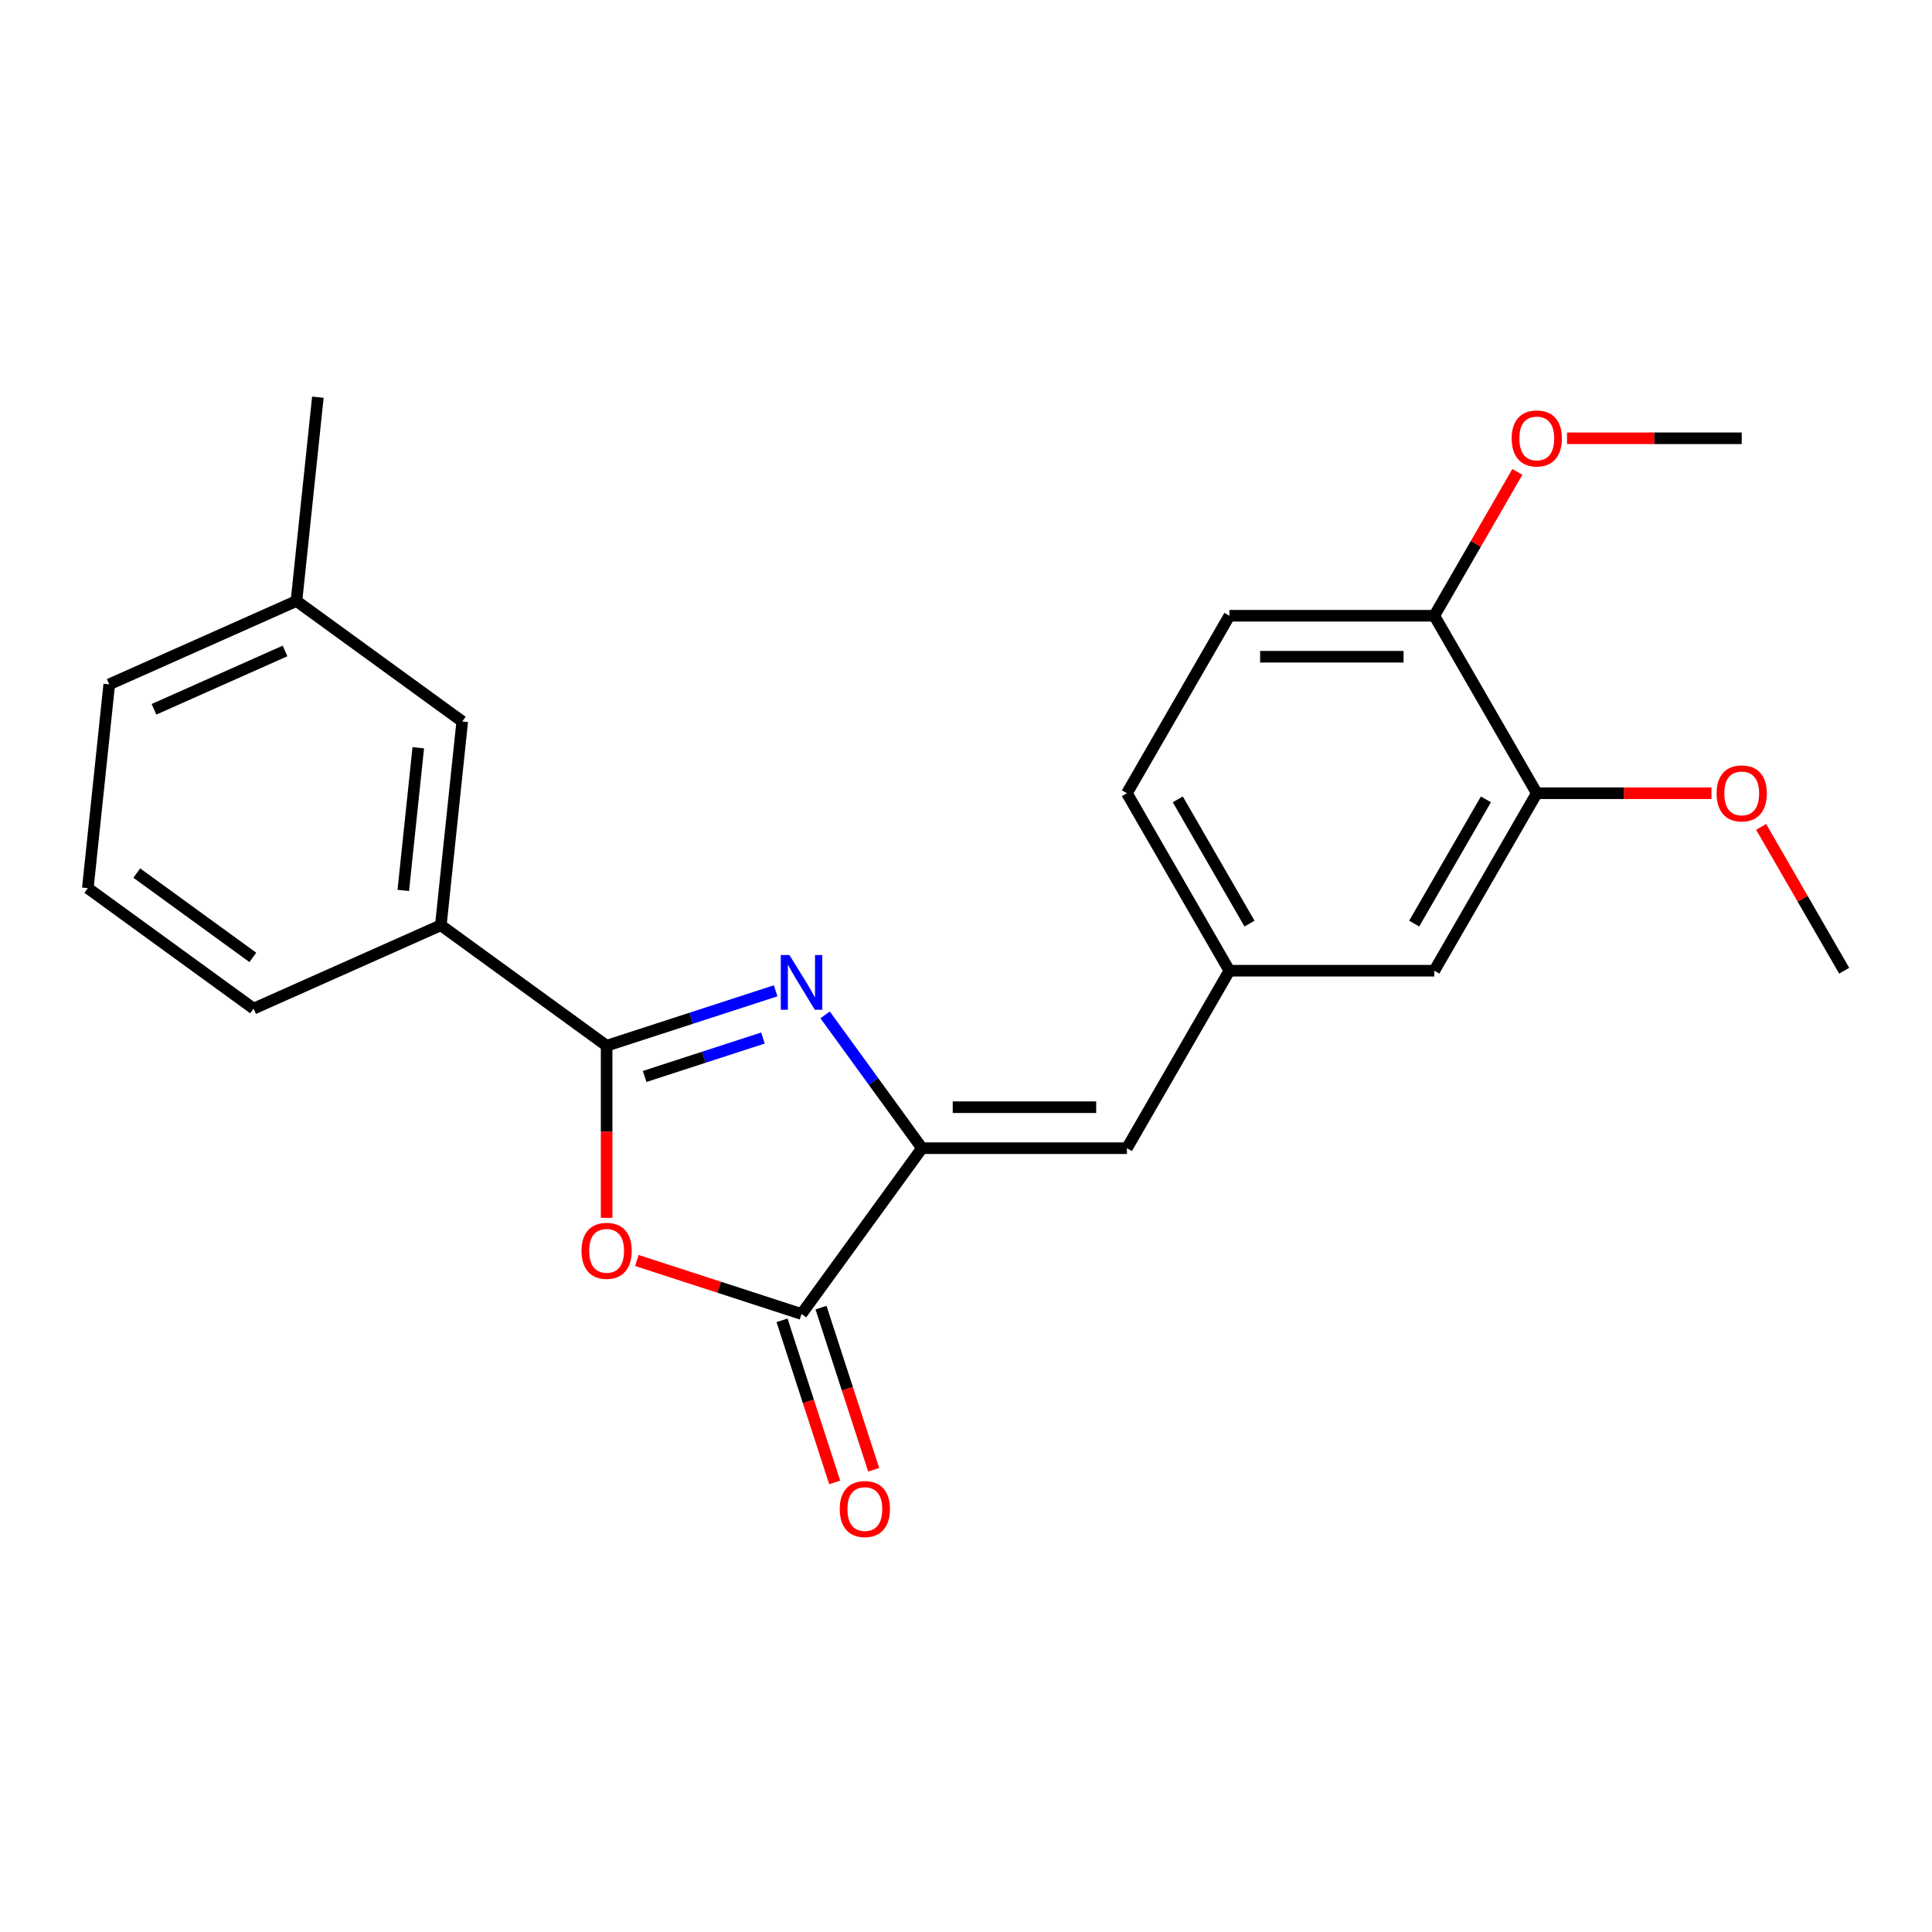 <?xml version='1.0' encoding='iso-8859-1'?>
<svg version='1.1' baseProfile='full'
              xmlns='http://www.w3.org/2000/svg'
                      xmlns:rdkit='http://www.rdkit.org/xml'
                      xmlns:xlink='http://www.w3.org/1999/xlink'
                  xml:space='preserve'
width='1000px' height='1000px' viewBox='0 0 1000 1000'>
<!-- END OF HEADER -->
<rect style='opacity:1.0;fill:#FFFFFF;stroke:none' width='1000' height='1000' x='0' y='0'> </rect>
<path class='bond-0' d='M 401.477,512.838 L 357.732,527.051' style='fill:none;fill-rule:evenodd;stroke:#0000FF;stroke-width:6px;stroke-linecap:butt;stroke-linejoin:miter;stroke-opacity:1' />
<path class='bond-0' d='M 357.732,527.051 L 313.987,541.265' style='fill:none;fill-rule:evenodd;stroke:#000000;stroke-width:6px;stroke-linecap:butt;stroke-linejoin:miter;stroke-opacity:1' />
<path class='bond-0' d='M 394.909,537.278 L 364.287,547.227' style='fill:none;fill-rule:evenodd;stroke:#0000FF;stroke-width:6px;stroke-linecap:butt;stroke-linejoin:miter;stroke-opacity:1' />
<path class='bond-0' d='M 364.287,547.227 L 333.666,557.177' style='fill:none;fill-rule:evenodd;stroke:#000000;stroke-width:6px;stroke-linecap:butt;stroke-linejoin:miter;stroke-opacity:1' />
<path class='bond-1' d='M 427.083,525.298 L 452.15,559.8' style='fill:none;fill-rule:evenodd;stroke:#0000FF;stroke-width:6px;stroke-linecap:butt;stroke-linejoin:miter;stroke-opacity:1' />
<path class='bond-1' d='M 452.15,559.8 L 477.217,594.301' style='fill:none;fill-rule:evenodd;stroke:#000000;stroke-width:6px;stroke-linecap:butt;stroke-linejoin:miter;stroke-opacity:1' />
<path class='bond-2' d='M 313.987,541.265 L 313.987,585.815' style='fill:none;fill-rule:evenodd;stroke:#000000;stroke-width:6px;stroke-linecap:butt;stroke-linejoin:miter;stroke-opacity:1' />
<path class='bond-2' d='M 313.987,585.815 L 313.987,630.366' style='fill:none;fill-rule:evenodd;stroke:#FF0000;stroke-width:6px;stroke-linecap:butt;stroke-linejoin:miter;stroke-opacity:1' />
<path class='bond-5' d='M 313.987,541.265 L 228.172,478.916' style='fill:none;fill-rule:evenodd;stroke:#000000;stroke-width:6px;stroke-linecap:butt;stroke-linejoin:miter;stroke-opacity:1' />
<path class='bond-3' d='M 477.217,594.301 L 414.868,680.116' style='fill:none;fill-rule:evenodd;stroke:#000000;stroke-width:6px;stroke-linecap:butt;stroke-linejoin:miter;stroke-opacity:1' />
<path class='bond-4' d='M 477.217,594.301 L 583.29,594.301' style='fill:none;fill-rule:evenodd;stroke:#000000;stroke-width:6px;stroke-linecap:butt;stroke-linejoin:miter;stroke-opacity:1' />
<path class='bond-4' d='M 493.128,573.087 L 567.379,573.087' style='fill:none;fill-rule:evenodd;stroke:#000000;stroke-width:6px;stroke-linecap:butt;stroke-linejoin:miter;stroke-opacity:1' />
<path class='bond-23' d='M 329.639,652.423 L 372.254,666.27' style='fill:none;fill-rule:evenodd;stroke:#FF0000;stroke-width:6px;stroke-linecap:butt;stroke-linejoin:miter;stroke-opacity:1' />
<path class='bond-23' d='M 372.254,666.27 L 414.868,680.116' style='fill:none;fill-rule:evenodd;stroke:#000000;stroke-width:6px;stroke-linecap:butt;stroke-linejoin:miter;stroke-opacity:1' />
<path class='bond-8' d='M 404.78,683.394 L 418.412,725.349' style='fill:none;fill-rule:evenodd;stroke:#000000;stroke-width:6px;stroke-linecap:butt;stroke-linejoin:miter;stroke-opacity:1' />
<path class='bond-8' d='M 418.412,725.349 L 432.044,767.304' style='fill:none;fill-rule:evenodd;stroke:#FF0000;stroke-width:6px;stroke-linecap:butt;stroke-linejoin:miter;stroke-opacity:1' />
<path class='bond-8' d='M 424.957,676.838 L 438.589,718.793' style='fill:none;fill-rule:evenodd;stroke:#000000;stroke-width:6px;stroke-linecap:butt;stroke-linejoin:miter;stroke-opacity:1' />
<path class='bond-8' d='M 438.589,718.793 L 452.22,760.748' style='fill:none;fill-rule:evenodd;stroke:#FF0000;stroke-width:6px;stroke-linecap:butt;stroke-linejoin:miter;stroke-opacity:1' />
<path class='bond-7' d='M 583.29,594.301 L 636.326,502.439' style='fill:none;fill-rule:evenodd;stroke:#000000;stroke-width:6px;stroke-linecap:butt;stroke-linejoin:miter;stroke-opacity:1' />
<path class='bond-11' d='M 228.172,478.916 L 239.26,373.424' style='fill:none;fill-rule:evenodd;stroke:#000000;stroke-width:6px;stroke-linecap:butt;stroke-linejoin:miter;stroke-opacity:1' />
<path class='bond-11' d='M 208.737,460.875 L 216.498,387.031' style='fill:none;fill-rule:evenodd;stroke:#000000;stroke-width:6px;stroke-linecap:butt;stroke-linejoin:miter;stroke-opacity:1' />
<path class='bond-17' d='M 228.172,478.916 L 131.269,522.06' style='fill:none;fill-rule:evenodd;stroke:#000000;stroke-width:6px;stroke-linecap:butt;stroke-linejoin:miter;stroke-opacity:1' />
<path class='bond-6' d='M 795.436,410.577 L 742.399,502.439' style='fill:none;fill-rule:evenodd;stroke:#000000;stroke-width:6px;stroke-linecap:butt;stroke-linejoin:miter;stroke-opacity:1' />
<path class='bond-6' d='M 769.108,413.749 L 731.982,478.053' style='fill:none;fill-rule:evenodd;stroke:#000000;stroke-width:6px;stroke-linecap:butt;stroke-linejoin:miter;stroke-opacity:1' />
<path class='bond-15' d='M 795.436,410.577 L 840.646,410.577' style='fill:none;fill-rule:evenodd;stroke:#000000;stroke-width:6px;stroke-linecap:butt;stroke-linejoin:miter;stroke-opacity:1' />
<path class='bond-15' d='M 840.646,410.577 L 885.857,410.577' style='fill:none;fill-rule:evenodd;stroke:#FF0000;stroke-width:6px;stroke-linecap:butt;stroke-linejoin:miter;stroke-opacity:1' />
<path class='bond-25' d='M 795.436,410.577 L 742.399,318.715' style='fill:none;fill-rule:evenodd;stroke:#000000;stroke-width:6px;stroke-linecap:butt;stroke-linejoin:miter;stroke-opacity:1' />
<path class='bond-9' d='M 636.326,502.439 L 742.399,502.439' style='fill:none;fill-rule:evenodd;stroke:#000000;stroke-width:6px;stroke-linecap:butt;stroke-linejoin:miter;stroke-opacity:1' />
<path class='bond-13' d='M 636.326,502.439 L 583.29,410.577' style='fill:none;fill-rule:evenodd;stroke:#000000;stroke-width:6px;stroke-linecap:butt;stroke-linejoin:miter;stroke-opacity:1' />
<path class='bond-13' d='M 646.743,478.053 L 609.618,413.749' style='fill:none;fill-rule:evenodd;stroke:#000000;stroke-width:6px;stroke-linecap:butt;stroke-linejoin:miter;stroke-opacity:1' />
<path class='bond-10' d='M 742.399,318.715 L 636.326,318.715' style='fill:none;fill-rule:evenodd;stroke:#000000;stroke-width:6px;stroke-linecap:butt;stroke-linejoin:miter;stroke-opacity:1' />
<path class='bond-10' d='M 726.488,339.93 L 652.237,339.93' style='fill:none;fill-rule:evenodd;stroke:#000000;stroke-width:6px;stroke-linecap:butt;stroke-linejoin:miter;stroke-opacity:1' />
<path class='bond-16' d='M 742.399,318.715 L 763.891,281.49' style='fill:none;fill-rule:evenodd;stroke:#000000;stroke-width:6px;stroke-linecap:butt;stroke-linejoin:miter;stroke-opacity:1' />
<path class='bond-16' d='M 763.891,281.49 L 785.383,244.265' style='fill:none;fill-rule:evenodd;stroke:#FF0000;stroke-width:6px;stroke-linecap:butt;stroke-linejoin:miter;stroke-opacity:1' />
<path class='bond-14' d='M 239.26,373.424 L 153.445,311.076' style='fill:none;fill-rule:evenodd;stroke:#000000;stroke-width:6px;stroke-linecap:butt;stroke-linejoin:miter;stroke-opacity:1' />
<path class='bond-12' d='M 636.326,318.715 L 583.29,410.577' style='fill:none;fill-rule:evenodd;stroke:#000000;stroke-width:6px;stroke-linecap:butt;stroke-linejoin:miter;stroke-opacity:1' />
<path class='bond-20' d='M 153.445,311.076 L 164.532,205.584' style='fill:none;fill-rule:evenodd;stroke:#000000;stroke-width:6px;stroke-linecap:butt;stroke-linejoin:miter;stroke-opacity:1' />
<path class='bond-24' d='M 153.445,311.076 L 56.542,354.22' style='fill:none;fill-rule:evenodd;stroke:#000000;stroke-width:6px;stroke-linecap:butt;stroke-linejoin:miter;stroke-opacity:1' />
<path class='bond-24' d='M 147.538,336.928 L 79.706,367.129' style='fill:none;fill-rule:evenodd;stroke:#000000;stroke-width:6px;stroke-linecap:butt;stroke-linejoin:miter;stroke-opacity:1' />
<path class='bond-21' d='M 911.562,427.989 L 933.054,465.214' style='fill:none;fill-rule:evenodd;stroke:#FF0000;stroke-width:6px;stroke-linecap:butt;stroke-linejoin:miter;stroke-opacity:1' />
<path class='bond-21' d='M 933.054,465.214 L 954.545,502.439' style='fill:none;fill-rule:evenodd;stroke:#000000;stroke-width:6px;stroke-linecap:butt;stroke-linejoin:miter;stroke-opacity:1' />
<path class='bond-22' d='M 811.088,226.853 L 856.298,226.853' style='fill:none;fill-rule:evenodd;stroke:#FF0000;stroke-width:6px;stroke-linecap:butt;stroke-linejoin:miter;stroke-opacity:1' />
<path class='bond-22' d='M 856.298,226.853 L 901.509,226.853' style='fill:none;fill-rule:evenodd;stroke:#000000;stroke-width:6px;stroke-linecap:butt;stroke-linejoin:miter;stroke-opacity:1' />
<path class='bond-18' d='M 131.269,522.06 L 45.455,459.712' style='fill:none;fill-rule:evenodd;stroke:#000000;stroke-width:6px;stroke-linecap:butt;stroke-linejoin:miter;stroke-opacity:1' />
<path class='bond-18' d='M 130.867,495.545 L 70.796,451.901' style='fill:none;fill-rule:evenodd;stroke:#000000;stroke-width:6px;stroke-linecap:butt;stroke-linejoin:miter;stroke-opacity:1' />
<path class='bond-19' d='M 45.455,459.712 L 56.542,354.22' style='fill:none;fill-rule:evenodd;stroke:#000000;stroke-width:6px;stroke-linecap:butt;stroke-linejoin:miter;stroke-opacity:1' />
<path  class='atom-0' d='M 408.608 494.326
L 417.888 509.326
Q 418.808 510.806, 420.288 513.486
Q 421.768 516.166, 421.848 516.326
L 421.848 494.326
L 425.608 494.326
L 425.608 522.646
L 421.728 522.646
L 411.768 506.246
Q 410.608 504.326, 409.368 502.126
Q 408.168 499.926, 407.808 499.246
L 407.808 522.646
L 404.128 522.646
L 404.128 494.326
L 408.608 494.326
' fill='#0000FF'/>
<path  class='atom-3' d='M 300.987 647.418
Q 300.987 640.618, 304.347 636.818
Q 307.707 633.018, 313.987 633.018
Q 320.267 633.018, 323.627 636.818
Q 326.987 640.618, 326.987 647.418
Q 326.987 654.298, 323.587 658.218
Q 320.187 662.098, 313.987 662.098
Q 307.747 662.098, 304.347 658.218
Q 300.987 654.338, 300.987 647.418
M 313.987 658.898
Q 318.307 658.898, 320.627 656.018
Q 322.987 653.098, 322.987 647.418
Q 322.987 641.858, 320.627 639.058
Q 318.307 636.218, 313.987 636.218
Q 309.667 636.218, 307.307 639.018
Q 304.987 641.818, 304.987 647.418
Q 304.987 653.138, 307.307 656.018
Q 309.667 658.898, 313.987 658.898
' fill='#FF0000'/>
<path  class='atom-9' d='M 434.647 781.078
Q 434.647 774.278, 438.007 770.478
Q 441.367 766.678, 447.647 766.678
Q 453.927 766.678, 457.287 770.478
Q 460.647 774.278, 460.647 781.078
Q 460.647 787.958, 457.247 791.878
Q 453.847 795.758, 447.647 795.758
Q 441.407 795.758, 438.007 791.878
Q 434.647 787.998, 434.647 781.078
M 447.647 792.558
Q 451.967 792.558, 454.287 789.678
Q 456.647 786.758, 456.647 781.078
Q 456.647 775.518, 454.287 772.718
Q 451.967 769.878, 447.647 769.878
Q 443.327 769.878, 440.967 772.678
Q 438.647 775.478, 438.647 781.078
Q 438.647 786.798, 440.967 789.678
Q 443.327 792.558, 447.647 792.558
' fill='#FF0000'/>
<path  class='atom-16' d='M 888.509 410.657
Q 888.509 403.857, 891.869 400.057
Q 895.229 396.257, 901.509 396.257
Q 907.789 396.257, 911.149 400.057
Q 914.509 403.857, 914.509 410.657
Q 914.509 417.537, 911.109 421.457
Q 907.709 425.337, 901.509 425.337
Q 895.269 425.337, 891.869 421.457
Q 888.509 417.577, 888.509 410.657
M 901.509 422.137
Q 905.829 422.137, 908.149 419.257
Q 910.509 416.337, 910.509 410.657
Q 910.509 405.097, 908.149 402.297
Q 905.829 399.457, 901.509 399.457
Q 897.189 399.457, 894.829 402.257
Q 892.509 405.057, 892.509 410.657
Q 892.509 416.377, 894.829 419.257
Q 897.189 422.137, 901.509 422.137
' fill='#FF0000'/>
<path  class='atom-17' d='M 782.436 226.933
Q 782.436 220.133, 785.796 216.333
Q 789.156 212.533, 795.436 212.533
Q 801.716 212.533, 805.076 216.333
Q 808.436 220.133, 808.436 226.933
Q 808.436 233.813, 805.036 237.733
Q 801.636 241.613, 795.436 241.613
Q 789.196 241.613, 785.796 237.733
Q 782.436 233.853, 782.436 226.933
M 795.436 238.413
Q 799.756 238.413, 802.076 235.533
Q 804.436 232.613, 804.436 226.933
Q 804.436 221.373, 802.076 218.573
Q 799.756 215.733, 795.436 215.733
Q 791.116 215.733, 788.756 218.533
Q 786.436 221.333, 786.436 226.933
Q 786.436 232.653, 788.756 235.533
Q 791.116 238.413, 795.436 238.413
' fill='#FF0000'/>
</svg>
